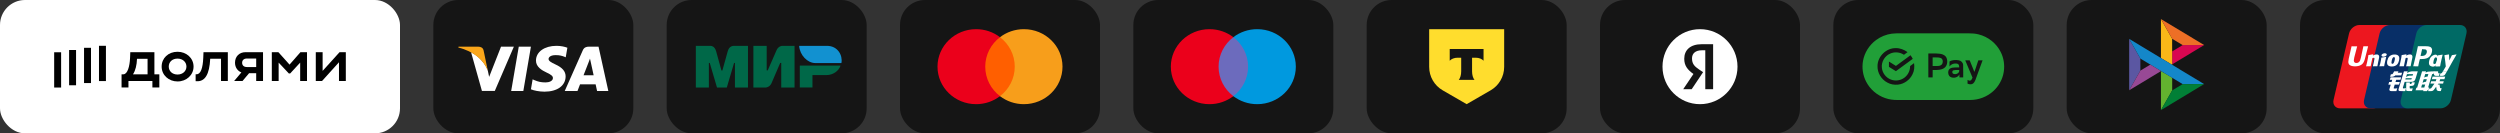 <?xml version="1.0" encoding="UTF-8"?> <svg xmlns="http://www.w3.org/2000/svg" width="600" height="32" viewBox="0 0 600 32" fill="none"><rect x="0" y="0" width="600" height="32" fill="#333333" stroke="none"/><rect width="96" height="32" rx="6" fill="white"></rect><g clip-path="url(#clip0_2002_386)"><path d="M25.424 11H23.756V19.461H25.424V11Z" fill="black"></path><path d="M21.839 11.473H20.17V19.934H21.839V11.473Z" fill="black"></path><path d="M18.254 12.002H16.585V20.465H18.254V12.002Z" fill="black"></path><path d="M14.668 12.537H13L13 21H14.668L14.668 12.537Z" fill="black"></path><path d="M69.492 15.508L66.806 12.521H65.235V19.437H66.875V15.024L69.328 17.639H69.631L72.041 15.024V19.437H73.681V12.521H72.111L69.492 15.508Z" fill="black"></path><path d="M81.494 12.521L77.429 17.016V12.521H75.789V19.437H77.292L81.356 14.942V19.437H82.996V12.521H81.494Z" fill="black"></path><path d="M56.403 15.052C56.403 16.153 57.005 17.02 57.929 17.384L56.196 19.437H58.203L59.78 17.569H61.486V19.437H63.126V12.521H58.951C57.394 12.521 56.403 13.586 56.403 15.052ZM61.487 14.044V16.089H59.255C58.51 16.089 58.111 15.674 58.111 15.066C58.111 14.457 58.524 14.042 59.255 14.042L61.487 14.044Z" fill="black"></path><path d="M48.782 13.904C48.682 16.283 48.18 17.818 47.198 17.818H46.952V19.478L47.214 19.492C49.184 19.602 50.273 17.873 50.451 14.098H53.043V19.437H54.679V12.521H48.838L48.782 13.904Z" fill="black"></path><path d="M42.609 12.424C40.392 12.424 38.796 13.96 38.796 15.979C38.796 18.067 40.532 19.548 42.609 19.548C44.773 19.548 46.454 17.984 46.454 15.979C46.454 13.973 44.773 12.424 42.609 12.424ZM42.609 17.888C41.356 17.888 40.502 17.072 40.502 15.979C40.502 14.858 41.357 14.064 42.609 14.064C43.862 14.064 44.745 14.895 44.745 15.979C44.745 17.062 43.85 17.888 42.609 17.888Z" fill="black"></path><path d="M37.057 12.534H31.269L31.214 13.917C31.132 15.91 30.612 17.805 29.629 17.832L29.175 17.846V21L30.829 20.997V19.438H36.574V20.997H38.242V17.832H37.057V12.534ZM35.417 17.832H31.918C32.51 16.933 32.827 15.633 32.882 14.112H35.417V17.832Z" fill="black"></path></g><rect x="104" width="48" height="32" rx="6" fill="#151515"></rect><path d="M125.598 21.841H122.682L124.506 11.193H127.422L125.598 21.841Z" fill="white"></path><path d="M136.169 11.453C135.594 11.238 134.682 11 133.554 11C130.674 11 128.646 12.45 128.634 14.523C128.61 16.052 130.086 16.902 131.189 17.412C132.318 17.933 132.701 18.273 132.701 18.737C132.69 19.451 131.789 19.779 130.95 19.779C129.786 19.779 129.162 19.61 128.214 19.213L127.83 19.043L127.422 21.433C128.106 21.727 129.366 21.989 130.674 22C133.734 22 135.726 20.573 135.749 18.363C135.761 17.151 134.982 16.223 133.302 15.463C132.282 14.976 131.657 14.648 131.657 14.149C131.669 13.696 132.185 13.232 133.337 13.232C134.285 13.209 134.981 13.424 135.509 13.64L135.773 13.753L136.169 11.453Z" fill="white"></path><path fill-rule="evenodd" clip-rule="evenodd" d="M141.392 11.193H143.647L146 21.841H143.3C143.3 21.841 143.036 20.618 142.952 20.244H139.208C139.1 20.527 138.596 21.841 138.596 21.841H135.536L139.868 12.077C140.168 11.386 140.696 11.193 141.392 11.193ZM141.213 15.089C141.213 15.089 140.289 17.457 140.048 18.069H142.472C142.352 17.536 141.8 14.987 141.8 14.987L141.596 14.07C141.511 14.306 141.386 14.631 141.303 14.85C141.246 14.999 141.208 15.098 141.213 15.089Z" fill="white"></path><path d="M120.249 11.193L117.393 18.454L117.081 16.981C116.553 15.282 114.897 13.436 113.049 12.518L115.665 21.83H118.748L123.332 11.193H120.249Z" fill="white"></path><path d="M114.74 11.195H110.048L110 11.41C113.66 12.294 116.084 14.424 117.08 16.984L116.06 12.09C115.892 11.41 115.376 11.217 114.74 11.195V11.195Z" fill="#FAA61A"></path><rect x="160" width="48" height="32" rx="6" fill="#151515"></rect><path fill-rule="evenodd" clip-rule="evenodd" d="M170.236 11.002C170.251 11.002 170.268 11.001 170.286 11.001C170.638 10.995 171.497 10.979 171.872 12.304C172.137 13.241 172.559 14.776 173.139 16.91H173.375C173.996 14.661 174.423 13.125 174.656 12.304C175.029 10.982 175.931 10.995 176.368 11.001C176.395 11.001 176.421 11.002 176.445 11.002L179.513 11.002V21H176.386V15.108H176.176L174.433 21H172.08L170.337 15.104H170.127V21H167V11.002L170.236 11.002ZM184.005 11.002V16.898H184.255L186.375 12.049C186.787 11.084 187.664 11.002 187.664 11.002H190.69V21H187.498V15.103H187.248L185.169 19.952C184.758 20.912 183.839 21 183.839 21H180.813V11.002H184.005ZM198.336 18.021C199.884 18.021 201.283 17.074 201.728 15.752H191.952V20.999H194.988V18.021H198.336Z" fill="#006848"></path><path d="M198.482 11.003H191.792C191.951 13.229 193.781 15.135 195.676 15.135H201.938C202.3 13.285 201.056 11.003 198.482 11.003Z" fill="#1291D0"></path><rect x="216" width="48" height="32" rx="6" fill="#151515"></rect><path d="M244.057 23.075H235.945V8.923H244.057V23.075Z" fill="#FF5F00"></path><path d="M236.459 16C236.459 13.129 237.843 10.572 239.999 8.924C238.423 7.719 236.433 7 234.27 7C229.15 7 225 11.029 225 16C225 20.971 229.15 25 234.27 25C236.433 25 238.423 24.281 239.999 23.076C237.843 21.428 236.459 18.871 236.459 16" fill="#EB001B"></path><path d="M255 16C255 20.971 250.85 25 245.73 25C243.567 25 241.577 24.281 240 23.076C242.157 21.428 243.541 18.871 243.541 16C243.541 13.129 242.157 10.572 240 8.924C241.577 7.719 243.567 7 245.73 7C250.85 7 255 11.029 255 16" fill="#F79E1B"></path><rect x="272" width="48" height="32" rx="6" fill="#151515"></rect><path d="M300.053 23.075H291.941V8.923H300.053V23.075Z" fill="#6C6BBD"></path><path d="M292.459 16C292.459 13.129 293.843 10.572 296 8.924C294.423 7.719 292.433 7 290.27 7C285.15 7 281 11.029 281 16C281 20.97 285.15 25 290.27 25C292.433 25 294.423 24.28 296 23.075C293.843 21.427 292.459 18.87 292.459 16" fill="#EB001B"></path><path d="M311 16C311 20.97 306.85 25 301.73 25C299.567 25 297.577 24.28 296 23.075C298.157 21.427 299.541 18.87 299.541 16C299.541 13.129 298.157 10.572 296 8.924C297.577 7.719 299.567 7 301.73 7C306.85 7 311 11.029 311 16" fill="#0099DF"></path><rect x="328" width="48" height="32" rx="6" fill="#151515"></rect><path fill-rule="evenodd" clip-rule="evenodd" d="M361 7H343V16.052C343 18.373 344.235 20.522 346.248 21.678L352 25L357.752 21.678C359.765 20.513 361 18.373 361 16.052V7ZM347.932 14.576V11.763H356.051V14.576C355.671 14.145 354.971 13.851 354.168 13.851H353.295V17.122C353.295 17.993 353.529 18.753 353.883 19.175H350.1C350.454 18.753 350.687 17.993 350.687 17.122V13.851H349.815C349.02 13.851 348.32 14.145 347.932 14.576Z" fill="#FFDD2D"></path><rect x="384" width="48" height="32" rx="6" fill="#151515"></rect><path fill-rule="evenodd" clip-rule="evenodd" d="M417 16C417 20.971 412.971 25 408 25C403.029 25 399 20.971 399 16C399 11.029 403.029 7 408 7C412.971 7 417 11.029 417 16ZM411.149 21.409H409.269V12.069H408.43C406.891 12.069 406.083 12.846 406.083 13.997C406.083 15.302 406.642 15.908 407.793 16.685L408.74 17.322L406.005 21.409H403.969L406.425 17.757C405.01 16.747 404.219 15.768 404.219 14.106C404.219 12.023 405.664 10.609 408.414 10.609H411.149V21.409Z" fill="white"></path><rect x="440" width="48" height="32" rx="6" fill="#151515"></rect><path d="M469.816 16.799C469.478 16.793 469.138 16.787 468.814 16.884C468.45 16.999 468.458 17.559 468.794 17.707C469.413 17.986 470.361 17.56 470.21 16.799C470.08 16.803 469.948 16.801 469.816 16.799Z" fill="#219F38"></path><path d="M464.383 13.781C464.199 13.784 464.017 13.788 463.836 13.781H463.835C463.842 14.469 463.841 15.158 463.835 15.845C464.006 15.841 464.178 15.844 464.35 15.847C464.688 15.853 465.027 15.858 465.362 15.806C465.722 15.749 466.089 15.539 466.198 15.177C466.355 14.736 466.269 14.103 465.764 13.923C465.323 13.763 464.851 13.772 464.383 13.781Z" fill="#219F38"></path><path fill-rule="evenodd" clip-rule="evenodd" d="M456.278 8.001C455.533 8.002 454.783 7.982 454.043 8.081C452.682 8.261 451.371 8.791 450.274 9.602C448.619 10.808 447.461 12.65 447.117 14.645C446.825 16.308 447.083 18.059 447.857 19.567C448.792 21.413 450.482 22.882 452.472 23.548C453.413 23.882 454.417 24.007 455.415 24C457.74 23.998 460.065 23.999 462.39 23.999C465.889 24 469.389 24.001 472.888 23.995C474.884 23.99 476.864 23.236 478.338 21.914C479.707 20.698 480.641 19.01 480.907 17.212C481.156 15.6 480.906 13.907 480.154 12.449C479.117 10.388 477.134 8.809 474.861 8.252C474.078 8.048 473.263 7.997 472.456 8C469.364 8.001 466.271 8.001 463.179 8.001C460.879 8.001 458.578 8.001 456.278 8.001ZM473.005 17.69C472.552 16.62 472.099 15.55 471.655 14.476C472.011 14.479 472.367 14.479 472.723 14.476C472.924 14.959 473.117 15.443 473.311 15.928C473.489 16.372 473.667 16.817 473.849 17.259C474.064 16.719 474.242 16.165 474.42 15.61C474.541 15.231 474.663 14.851 474.797 14.476L475.302 14.478C475.475 14.478 475.647 14.479 475.82 14.481C475.416 15.573 475.019 16.668 474.621 17.764C474.459 18.213 474.296 18.662 474.132 19.111C473.97 19.508 473.773 19.947 473.361 20.148C472.988 20.287 472.554 20.25 472.204 20.064C472.213 19.837 472.215 19.609 472.212 19.381C472.211 19.31 472.209 19.238 472.207 19.167L472.245 19.188C472.438 19.294 472.658 19.415 472.883 19.332C473.137 19.249 473.241 18.998 473.336 18.767C473.357 18.716 473.377 18.667 473.399 18.621C473.268 18.31 473.136 18 473.005 17.69ZM467.883 15.205C467.883 15.058 467.882 14.912 467.881 14.765C468.548 14.351 469.397 14.338 470.15 14.481C470.697 14.583 471.138 15.057 471.153 15.611C471.18 16.224 471.176 16.839 471.172 17.454C471.169 17.83 471.167 18.206 471.172 18.581C470.867 18.582 470.562 18.582 470.257 18.581C470.256 18.34 470.255 18.099 470.257 17.858C469.904 18.625 468.847 18.849 468.127 18.474C467.623 18.206 467.496 17.569 467.6 17.058C467.668 16.617 468.095 16.323 468.519 16.253C468.969 16.177 469.427 16.179 469.883 16.181C469.993 16.181 470.102 16.182 470.212 16.181L470.209 16.123C470.19 15.816 470.166 15.429 469.82 15.314C469.117 15.103 468.284 15.354 467.872 15.966C467.88 15.712 467.883 15.459 467.883 15.205ZM455.021 15.819C456.191 14.967 457.361 14.116 458.525 13.256C458.731 13.528 458.901 13.823 459.063 14.123C457.714 15.108 456.371 16.102 455.016 17.079L454.837 16.966C454.344 16.654 453.851 16.342 453.348 16.046C453.342 15.622 453.345 15.197 453.345 14.773C453.602 14.935 453.86 15.095 454.119 15.255C454.421 15.441 454.723 15.628 455.021 15.819ZM462.801 18.581C462.804 16.664 462.8 14.747 462.797 12.829C463.068 12.833 463.339 12.831 463.611 12.828C464.282 12.823 464.954 12.817 465.62 12.906C466.258 12.992 466.939 13.306 467.185 13.931C467.5 14.754 467.354 15.859 466.551 16.367C465.853 16.805 465.012 16.802 464.206 16.799C464.084 16.798 463.962 16.798 463.842 16.799C463.84 17.393 463.851 17.989 463.834 18.583C463.663 18.582 463.491 18.582 463.32 18.581C463.147 18.581 462.974 18.581 462.801 18.581ZM454.977 11.547C452.662 11.522 450.613 13.568 450.604 15.827C450.539 17.456 451.507 19.067 452.975 19.821C453.729 20.257 454.632 20.396 455.496 20.314C456.996 20.162 458.361 19.176 458.997 17.84C459.434 17.018 459.507 16.06 459.374 15.153C459.202 15.284 459.027 15.411 458.852 15.539C458.709 15.644 458.565 15.75 458.425 15.859C458.446 17.061 457.791 18.253 456.73 18.859C455.885 19.351 454.814 19.456 453.891 19.119C452.659 18.701 451.752 17.524 451.648 16.253C451.494 14.872 452.317 13.46 453.602 12.883C454.664 12.378 455.977 12.497 456.947 13.148C457.238 12.938 457.524 12.724 457.814 12.513C456.996 11.917 456.006 11.53 454.977 11.547Z" fill="#219F38"></path><rect x="496" width="48" height="32" rx="6" fill="#151515"></rect><path d="M511 9.329L513.689 14.06V16.946L511.003 21.668L511 9.329Z" fill="#5B57A2"></path><path d="M521.324 12.338L523.844 10.818L529 10.813L521.324 15.443V12.338Z" fill="#D90751"></path><path d="M521.31 9.301L521.324 15.565L518.629 13.935V4.571L521.31 9.301Z" fill="#FAB718"></path><path d="M529 10.813L523.843 10.818L521.31 9.301L518.629 4.571L529 10.813Z" fill="#ED6F26"></path><path d="M521.324 21.694V18.655L518.629 17.056L518.63 26.429L521.324 21.694Z" fill="#63B22F"></path><path d="M523.837 20.187L513.689 14.06L511 9.329L528.989 20.181L523.837 20.187Z" fill="#1487C9"></path><path d="M518.631 26.428L521.324 21.694L523.837 20.187L528.989 20.181L518.631 26.428Z" fill="#017F36"></path><path d="M511.003 21.668L518.651 17.056L516.08 15.503L513.689 16.946L511.003 21.668Z" fill="#984995"></path><rect x="552" width="48" height="32" rx="6" fill="#151515"></rect><path d="M566.267 6H574.254C575.369 6 576.063 6.908 575.803 8.027L572.084 23.977C571.821 25.092 570.705 26 569.59 26H561.603C560.488 26 559.795 25.092 560.055 23.977L563.775 8.027C564.035 6.908 565.15 6 566.267 6Z" fill="#ED171F"></path><path d="M573.59 6H582.775C583.889 6 583.387 6.908 583.125 8.027L579.406 23.977C579.146 25.092 579.228 26 578.11 26H568.926C567.809 26 567.118 25.092 567.38 23.977L571.097 8.027C571.36 6.908 572.475 6 573.59 6Z" fill="#082F67"></path><path d="M582.412 6H590.397C591.513 6 592.206 6.908 591.945 8.027L588.227 23.977C587.966 25.092 586.85 26 585.731 26H577.748C576.631 26 575.938 25.092 576.2 23.977L579.918 8.027C580.179 6.908 581.294 6 582.412 6Z" fill="#006A65"></path><path fill-rule="evenodd" clip-rule="evenodd" d="M583.718 17.777L582.745 20.995H583.007L582.804 21.661H582.543L582.482 21.867H581.556L581.618 21.661H579.736L579.925 21.045H580.115L581.103 17.777L581.3 17.117H582.245L582.146 17.451C582.146 17.451 582.398 17.269 582.637 17.207C582.875 17.145 584.245 17.122 584.245 17.122L584.042 17.777H583.718ZM582.053 17.777L581.803 18.6C581.803 18.6 582.083 18.474 582.236 18.431C582.391 18.392 582.624 18.376 582.624 18.376L582.804 17.777H582.053ZM581.679 19.009L581.42 19.864C581.42 19.864 581.706 19.717 581.86 19.672C582.015 19.636 582.249 19.607 582.249 19.607L582.432 19.009H581.679ZM581.077 21.005H581.83L582.047 20.282H581.294L581.077 21.005Z" fill="white"></path><path d="M584.136 17.121H585.145L585.156 17.497C585.15 17.561 585.204 17.59 585.321 17.59H585.526L585.339 18.211H584.794C584.322 18.246 584.144 18.043 584.154 17.815L584.136 17.121Z" fill="white"></path><path d="M584.268 20.064H583.307L583.472 19.511H584.571L584.728 19.007H583.642L583.829 18.385H586.849L586.66 19.007H585.647L585.489 19.511H586.503L586.336 20.064H585.237L585.043 20.296H585.489L585.597 20.992C585.608 21.061 585.61 21.106 585.632 21.136C585.654 21.161 585.788 21.173 585.865 21.173H586.001L585.795 21.85H585.452C585.399 21.85 585.321 21.846 585.213 21.84C585.11 21.831 585.036 21.771 584.967 21.738C584.904 21.707 584.81 21.631 584.788 21.501L584.681 20.807L584.182 21.492C584.023 21.707 583.809 21.872 583.447 21.872H582.747L582.93 21.268H583.197C583.275 21.268 583.343 21.238 583.393 21.211C583.445 21.19 583.49 21.164 583.542 21.088L584.268 20.064Z" fill="white"></path><path d="M573.74 18.553H576.285L576.097 19.16H575.079L574.921 19.676H575.962L575.772 20.303H574.732L574.479 21.145C574.448 21.238 574.725 21.251 574.826 21.251L575.347 21.179L575.138 21.872H573.964C573.872 21.872 573.8 21.859 573.697 21.836C573.598 21.811 573.554 21.767 573.511 21.7C573.468 21.631 573.403 21.575 573.447 21.428L573.784 20.314H573.206L573.398 19.676H573.979L574.133 19.16H573.554L573.74 18.553Z" fill="white"></path><path d="M575.454 17.462H576.497L576.306 18.097H574.88L574.725 18.23C574.659 18.295 574.636 18.267 574.55 18.314C574.469 18.355 574.299 18.436 574.08 18.436H573.622L573.808 17.825H573.945C574.062 17.825 574.14 17.815 574.18 17.79C574.226 17.761 574.277 17.697 574.335 17.591L574.597 17.115H575.636L575.454 17.462Z" fill="white"></path><path fill-rule="evenodd" clip-rule="evenodd" d="M576.946 17.122H577.836L577.706 17.569C577.706 17.569 577.987 17.346 578.184 17.266C578.38 17.192 578.823 17.126 578.823 17.126L580.262 17.119L579.772 18.75C579.69 19.03 579.594 19.211 579.533 19.293C579.478 19.378 579.415 19.448 579.289 19.517C579.168 19.581 579.058 19.619 578.956 19.629C578.861 19.636 578.715 19.64 578.512 19.642H577.127L576.735 20.933C576.698 21.061 576.68 21.121 576.705 21.155C576.725 21.187 576.772 21.221 576.837 21.221L577.448 21.164L577.24 21.872H576.555C576.337 21.872 576.179 21.867 576.067 21.858C575.962 21.85 575.852 21.858 575.779 21.801C575.714 21.745 575.617 21.672 575.62 21.596C575.627 21.526 575.655 21.41 575.7 21.25L576.946 17.122ZM578.835 18.771H577.376L577.287 19.065H578.549C578.698 19.047 578.729 19.068 578.741 19.061L578.835 18.771ZM577.457 18.505C577.457 18.505 577.742 18.245 578.23 18.161C578.341 18.139 579.034 18.146 579.034 18.146L579.139 17.798H577.67L577.457 18.505Z" fill="white"></path><path d="M579.539 19.756L579.458 20.148C579.421 20.27 579.391 20.364 579.298 20.442C579.202 20.524 579.087 20.61 578.82 20.61L578.327 20.63L578.323 21.074C578.317 21.201 578.351 21.187 578.371 21.208C578.394 21.229 578.413 21.239 578.436 21.246L578.591 21.239L579.063 21.211L578.869 21.859H578.327C577.948 21.859 577.667 21.851 577.574 21.777C577.484 21.72 577.472 21.646 577.474 21.523L577.508 19.796H578.371L578.361 20.148H578.569C578.64 20.148 578.687 20.141 578.717 20.123C578.742 20.102 578.762 20.075 578.776 20.032L578.86 19.756H579.539Z" fill="white"></path><path d="M567.213 11.096C567.181 11.235 566.628 13.791 566.626 13.792C566.506 14.309 566.421 14.679 566.125 14.916C565.958 15.053 565.762 15.121 565.536 15.121C565.173 15.121 564.959 14.94 564.923 14.597L564.916 14.48C564.916 14.48 565.027 13.786 565.028 13.784C565.028 13.784 565.61 11.454 565.714 11.148C565.718 11.13 565.721 11.122 565.723 11.113C564.59 11.123 564.389 11.113 564.376 11.096C564.37 11.119 564.339 11.264 564.339 11.264L563.745 13.887L563.693 14.111L563.596 14.838C563.596 15.053 563.639 15.23 563.723 15.379C563.994 15.853 564.766 15.923 565.202 15.923C565.766 15.923 566.292 15.803 566.649 15.586C567.267 15.22 567.43 14.647 567.575 14.141L567.641 13.881C567.641 13.881 568.241 11.463 568.344 11.148C568.347 11.13 568.349 11.122 568.353 11.113C567.532 11.122 567.291 11.113 567.213 11.096Z" fill="white"></path><path d="M570.527 15.896C570.125 15.891 569.984 15.891 569.514 15.915L569.496 15.88C569.537 15.701 569.582 15.525 569.621 15.344L569.679 15.1C569.766 14.72 569.851 14.278 569.861 14.144C569.869 14.063 569.896 13.861 569.665 13.861C569.567 13.861 569.465 13.908 569.363 13.955C569.306 14.158 569.191 14.724 569.139 14.984C569.022 15.529 569.014 15.591 568.962 15.861L568.929 15.896C568.514 15.891 568.371 15.891 567.894 15.915L567.872 15.875C567.952 15.551 568.031 15.224 568.108 14.901C568.307 14.023 568.354 13.686 568.41 13.24L568.447 13.213C568.912 13.149 569.024 13.136 569.527 13.032L569.57 13.08L569.494 13.36C569.579 13.309 569.659 13.258 569.747 13.213C569.984 13.097 570.248 13.063 570.393 13.063C570.613 13.063 570.853 13.124 570.954 13.379C571.05 13.605 570.987 13.885 570.861 14.436L570.796 14.715C570.667 15.328 570.646 15.44 570.574 15.861L570.527 15.896Z" fill="white"></path><path d="M572.159 15.896C571.917 15.895 571.762 15.891 571.609 15.895C571.458 15.896 571.311 15.904 571.086 15.915L571.073 15.895L571.058 15.875C571.119 15.643 571.154 15.561 571.184 15.479C571.214 15.397 571.244 15.314 571.297 15.078C571.367 14.771 571.411 14.556 571.442 14.368C571.474 14.186 571.492 14.031 571.515 13.852L571.534 13.838L571.554 13.82C571.794 13.786 571.948 13.764 572.103 13.74C572.261 13.717 572.42 13.686 572.669 13.639L572.679 13.661L572.686 13.683C572.639 13.873 572.592 14.063 572.547 14.257C572.503 14.449 572.455 14.638 572.414 14.829C572.322 15.234 572.287 15.384 572.265 15.492C572.245 15.595 572.239 15.651 572.203 15.861L572.181 15.88L572.159 15.896Z" fill="white"></path><path d="M575.767 14.516C575.908 13.898 575.8 13.61 575.662 13.433C575.452 13.166 575.083 13.08 574.699 13.08C574.469 13.08 573.92 13.104 573.491 13.499C573.184 13.784 573.04 14.171 572.954 14.541C572.868 14.918 572.768 15.6 573.394 15.853C573.588 15.934 573.865 15.957 574.045 15.957C574.504 15.957 574.974 15.831 575.326 15.457C575.601 15.152 575.724 14.7 575.767 14.516ZM574.717 14.471C574.695 14.574 574.605 14.962 574.48 15.127C574.394 15.248 574.292 15.32 574.179 15.32C574.148 15.32 573.949 15.32 573.945 15.026C573.943 14.881 573.973 14.73 574.01 14.57C574.115 14.102 574.24 13.71 574.558 13.71C574.809 13.71 574.825 14.002 574.717 14.471Z" fill="white"></path><path d="M585.587 15.939C585.103 15.934 584.963 15.934 584.516 15.953L584.485 15.917C584.608 15.456 584.731 14.998 584.839 14.532C584.979 13.928 585.011 13.672 585.058 13.319L585.094 13.289C585.575 13.22 585.709 13.2 586.21 13.108L586.226 13.149C586.134 13.528 586.042 13.907 585.955 14.287C585.77 15.083 585.702 15.488 585.631 15.904L585.587 15.939Z" fill="white"></path><path d="M585.818 14.57C585.959 13.956 585.392 14.516 585.302 14.313C585.163 13.997 585.25 13.356 584.691 13.142C584.477 13.059 583.972 13.166 583.542 13.56C583.237 13.843 583.092 14.226 583.007 14.595C582.92 14.967 582.821 15.647 583.443 15.891C583.64 15.975 583.82 15.999 584 15.992C584.626 15.957 585.104 15.014 585.456 14.639C585.729 14.343 585.777 14.75 585.818 14.57ZM584.86 14.524C584.836 14.623 584.745 15.015 584.621 15.177C584.539 15.293 584.343 15.366 584.231 15.366C584.199 15.366 584.002 15.366 583.995 15.075C583.993 14.931 584.024 14.78 584.061 14.618C584.167 14.161 584.292 13.77 584.61 13.77C584.861 13.77 584.967 14.055 584.86 14.524Z" fill="white"></path><path d="M578.51 15.896C578.107 15.891 577.971 15.891 577.497 15.915L577.481 15.88C577.52 15.701 577.566 15.525 577.608 15.344L577.664 15.1C577.752 14.72 577.837 14.278 577.846 14.144C577.854 14.063 577.881 13.861 577.652 13.861C577.552 13.861 577.452 13.908 577.349 13.955C577.292 14.158 577.177 14.724 577.122 14.984C577.007 15.529 576.999 15.591 576.948 15.861L576.913 15.896C576.499 15.891 576.357 15.891 575.882 15.915L575.86 15.875C575.939 15.551 576.017 15.224 576.093 14.901C576.292 14.023 576.34 13.686 576.395 13.24L576.432 13.213C576.897 13.149 577.01 13.136 577.513 13.032L577.552 13.08L577.479 13.36C577.562 13.309 577.646 13.258 577.732 13.213C577.967 13.097 578.233 13.063 578.376 13.063C578.596 13.063 578.837 13.124 578.94 13.379C579.035 13.605 578.971 13.885 578.844 14.436L578.781 14.715C578.65 15.328 578.629 15.44 578.56 15.861L578.51 15.896Z" fill="white"></path><path d="M582.426 12.591C582.355 12.909 582.148 13.179 581.881 13.309C581.66 13.42 581.391 13.429 581.113 13.429H580.934L580.948 13.357C580.948 13.357 581.279 11.919 581.278 11.924L581.287 11.85L581.293 11.793L581.426 11.807C581.426 11.807 582.107 11.866 582.124 11.868C582.393 11.97 582.503 12.241 582.426 12.591ZM581.991 11.091C581.989 11.091 581.657 11.096 581.657 11.096C580.789 11.105 580.441 11.101 580.298 11.084C580.283 11.148 580.262 11.26 580.262 11.26L579.951 12.703C579.951 12.703 579.208 15.766 579.172 15.91C579.93 15.902 580.241 15.902 580.371 15.915C580.4 15.771 580.577 14.915 580.577 14.915C580.577 14.915 580.729 14.287 580.738 14.264C580.738 14.264 580.784 14.199 580.833 14.174H580.902C581.555 14.174 582.294 14.174 582.872 13.748C583.265 13.456 583.536 13.025 583.655 12.503C583.687 12.374 583.709 12.22 583.709 12.068C583.709 11.868 583.669 11.67 583.552 11.514C583.257 11.101 582.671 11.096 581.991 11.091Z" fill="white"></path><path d="M589.557 13.103L589.518 13.06C589.023 13.159 588.933 13.176 588.477 13.236L588.442 13.269C588.441 13.275 588.439 13.284 588.438 13.291L588.436 13.284C588.097 14.067 588.108 13.898 587.831 14.513C587.829 14.484 587.828 14.466 587.828 14.437L587.759 13.103L587.715 13.06C587.197 13.159 587.183 13.176 586.704 13.236L586.665 13.269C586.662 13.287 586.661 13.304 586.658 13.322L586.662 13.329C586.722 13.637 586.708 13.568 586.767 14.05C586.795 14.287 586.832 14.526 586.86 14.76C586.908 15.152 586.934 15.346 586.991 15.943C586.668 16.478 586.59 16.68 586.282 17.15L586.298 17.192C586.767 17.175 586.875 17.175 587.222 17.175L587.299 17.089C587.561 16.525 589.557 13.103 589.557 13.103Z" fill="white"></path><path d="M572.6 13.434C572.865 13.249 572.899 12.994 572.674 12.861C572.447 12.728 572.052 12.77 571.784 12.955C571.515 13.137 571.485 13.394 571.71 13.527C571.935 13.658 572.332 13.62 572.6 13.434Z" fill="white"></path><path d="M587.264 17.136L586.874 17.804C586.75 18.032 586.521 18.203 586.157 18.205L585.536 18.195L585.717 17.592H585.837C585.901 17.592 585.948 17.588 585.983 17.571C586.014 17.561 586.037 17.537 586.062 17.501L586.291 17.136H587.264Z" fill="white"></path><defs><clipPath id="clip0_2002_386"><rect width="70" height="10" fill="white" transform="translate(13 11)"></rect></clipPath></defs></svg> 